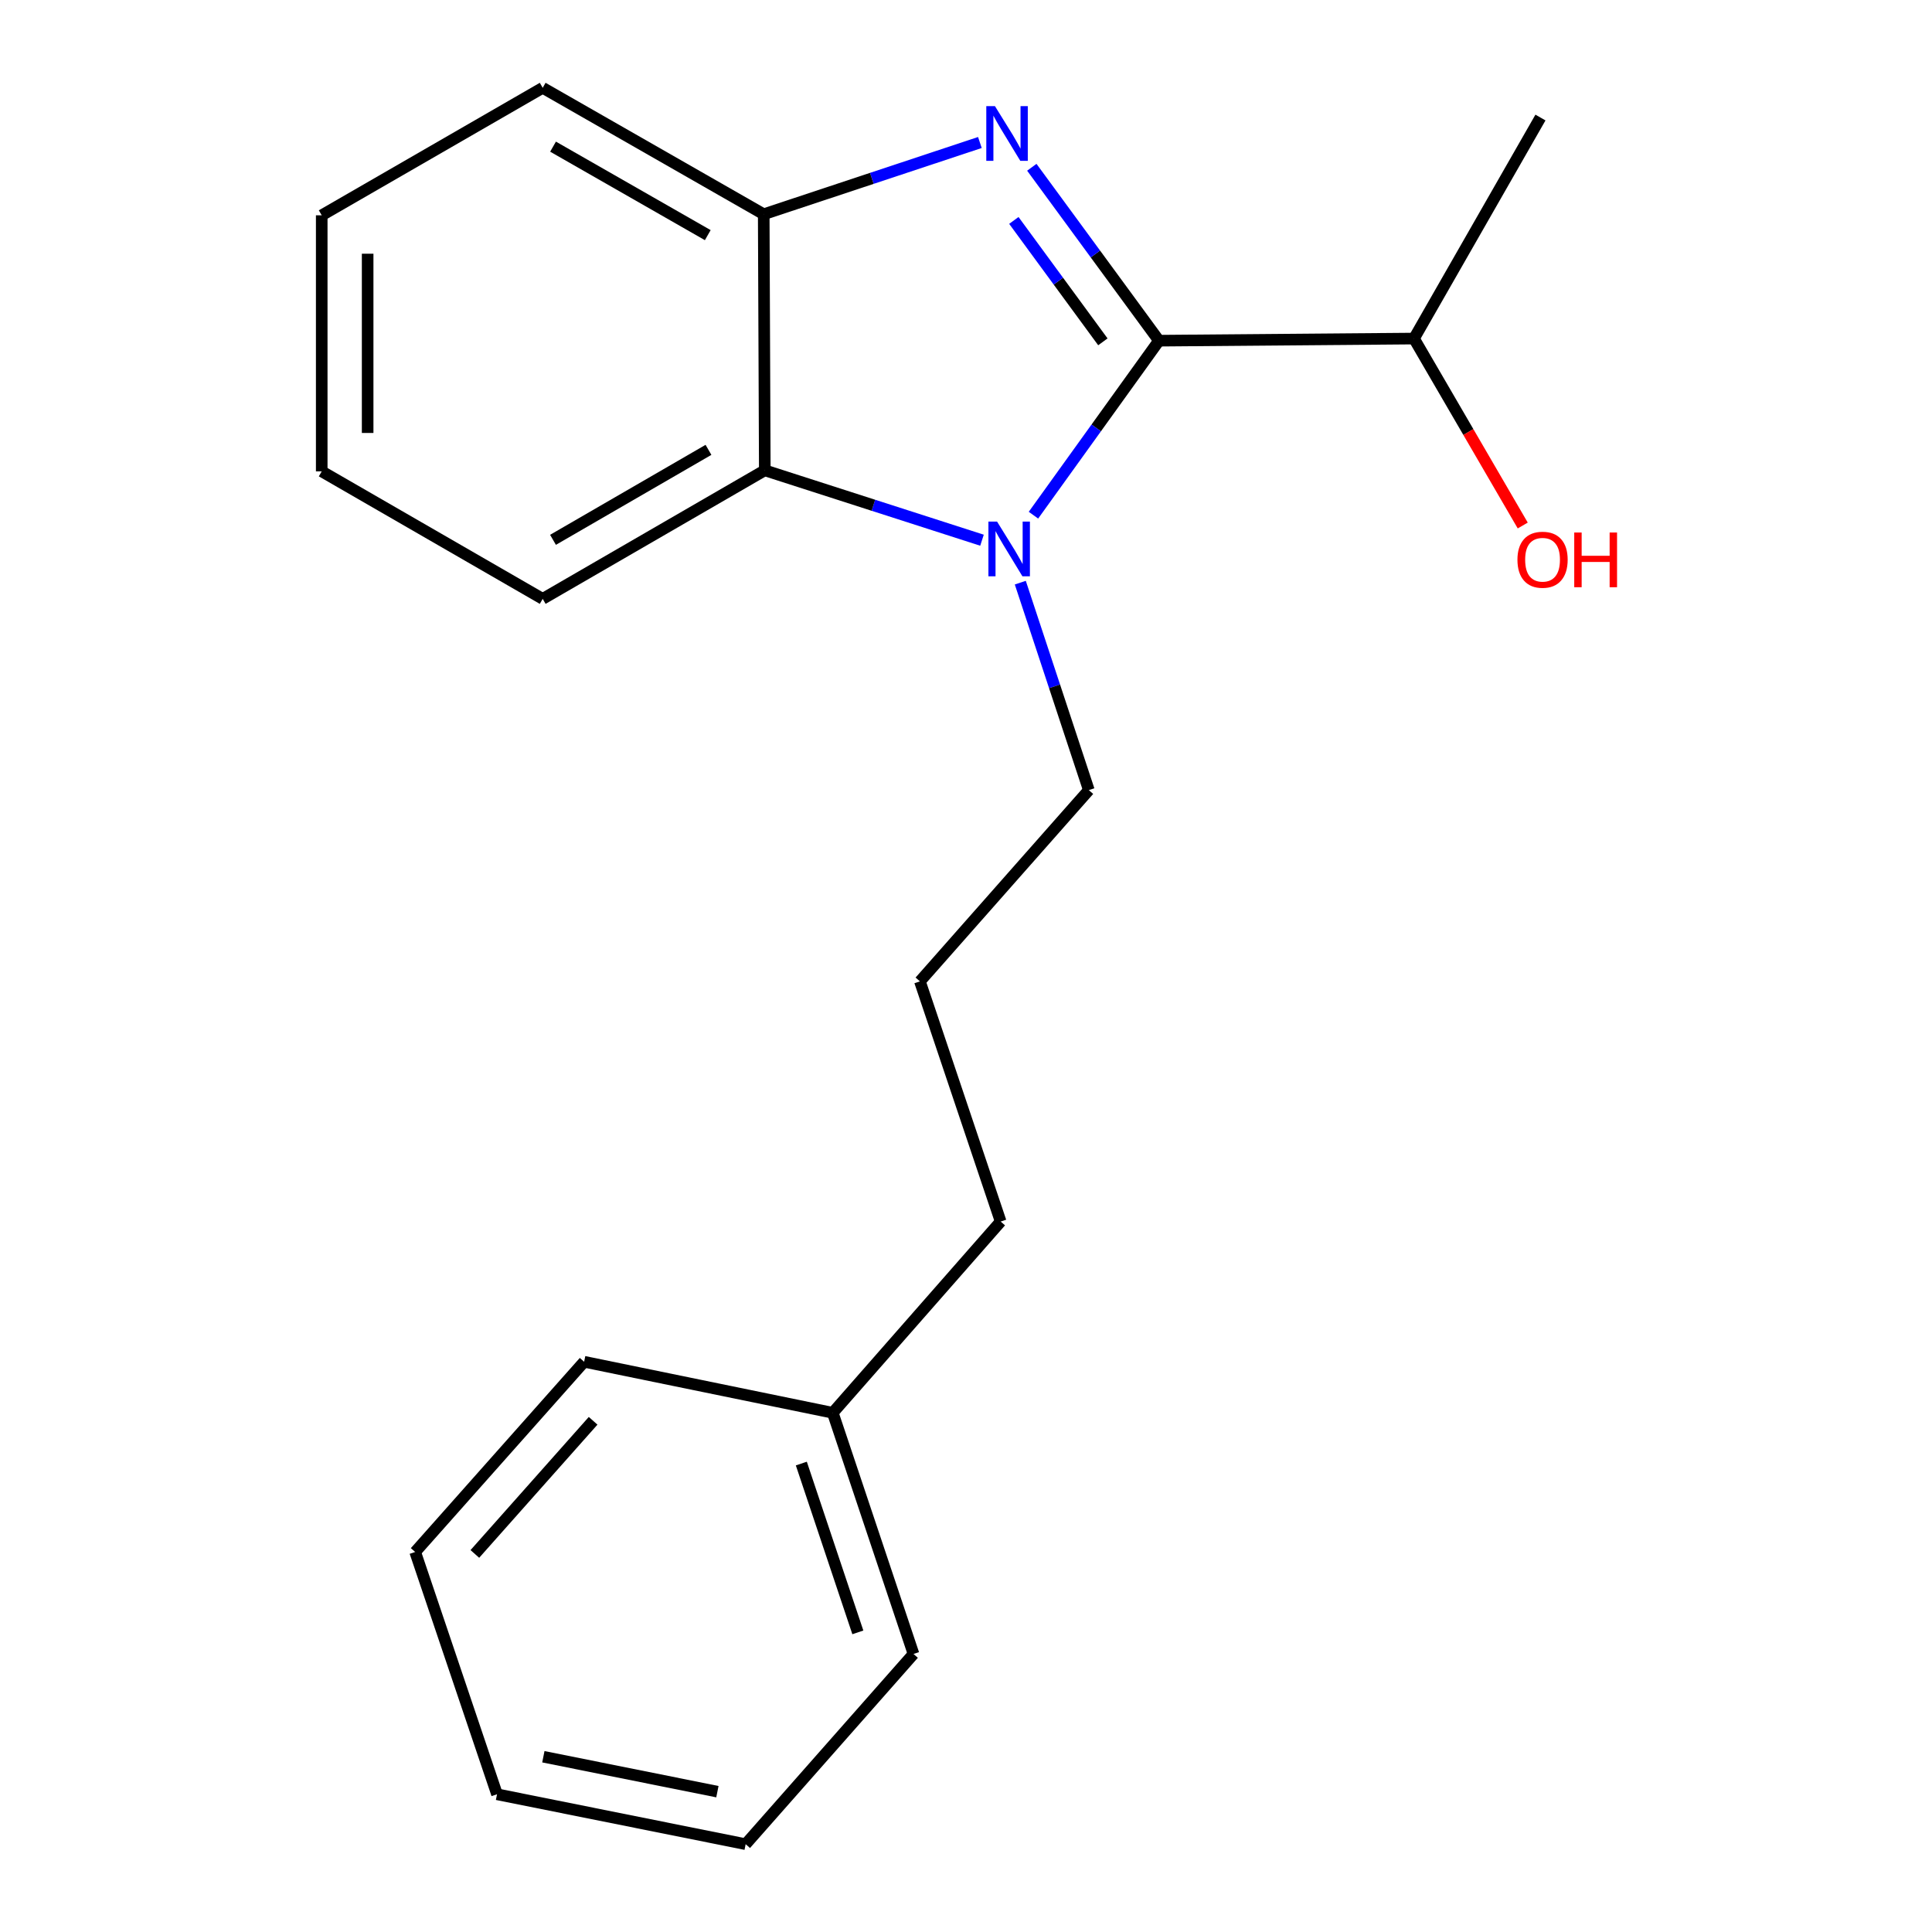 <?xml version='1.0' encoding='iso-8859-1'?>
<svg version='1.1' baseProfile='full'
              xmlns='http://www.w3.org/2000/svg'
                      xmlns:rdkit='http://www.rdkit.org/xml'
                      xmlns:xlink='http://www.w3.org/1999/xlink'
                  xml:space='preserve'
width='1000px' height='1000px' viewBox='0 0 1000 1000'>
<!-- END OF HEADER -->
<rect style='opacity:1.0;fill:#FFFFFF;stroke:none' width='1000' height='1000' x='0' y='0'> </rect>
<path class='bond-0' d='M 599.886,176.338 L 566.976,131.458' style='fill:none;fill-rule:evenodd;stroke:#000000;stroke-width:6px;stroke-linecap:butt;stroke-linejoin:miter;stroke-opacity:1' />
<path class='bond-0' d='M 566.976,131.458 L 534.066,86.578' style='fill:none;fill-rule:evenodd;stroke:#0000FF;stroke-width:6px;stroke-linecap:butt;stroke-linejoin:miter;stroke-opacity:1' />
<path class='bond-0' d='M 570.844,176.93 L 547.807,145.514' style='fill:none;fill-rule:evenodd;stroke:#000000;stroke-width:6px;stroke-linecap:butt;stroke-linejoin:miter;stroke-opacity:1' />
<path class='bond-0' d='M 547.807,145.514 L 524.77,114.098' style='fill:none;fill-rule:evenodd;stroke:#0000FF;stroke-width:6px;stroke-linecap:butt;stroke-linejoin:miter;stroke-opacity:1' />
<path class='bond-1' d='M 599.886,176.338 L 567.401,221.498' style='fill:none;fill-rule:evenodd;stroke:#000000;stroke-width:6px;stroke-linecap:butt;stroke-linejoin:miter;stroke-opacity:1' />
<path class='bond-1' d='M 567.401,221.498 L 534.915,266.657' style='fill:none;fill-rule:evenodd;stroke:#0000FF;stroke-width:6px;stroke-linecap:butt;stroke-linejoin:miter;stroke-opacity:1' />
<path class='bond-4' d='M 599.886,176.338 L 731.878,175.242' style='fill:none;fill-rule:evenodd;stroke:#000000;stroke-width:6px;stroke-linecap:butt;stroke-linejoin:miter;stroke-opacity:1' />
<path class='bond-3' d='M 507.188,73.758 L 451.244,92.324' style='fill:none;fill-rule:evenodd;stroke:#0000FF;stroke-width:6px;stroke-linecap:butt;stroke-linejoin:miter;stroke-opacity:1' />
<path class='bond-3' d='M 451.244,92.324 L 395.301,110.89' style='fill:none;fill-rule:evenodd;stroke:#000000;stroke-width:6px;stroke-linecap:butt;stroke-linejoin:miter;stroke-opacity:1' />
<path class='bond-2' d='M 508.279,279.612 L 452.067,261.525' style='fill:none;fill-rule:evenodd;stroke:#0000FF;stroke-width:6px;stroke-linecap:butt;stroke-linejoin:miter;stroke-opacity:1' />
<path class='bond-2' d='M 452.067,261.525 L 395.856,243.437' style='fill:none;fill-rule:evenodd;stroke:#000000;stroke-width:6px;stroke-linecap:butt;stroke-linejoin:miter;stroke-opacity:1' />
<path class='bond-5' d='M 528.106,301.584 L 545.844,355.271' style='fill:none;fill-rule:evenodd;stroke:#0000FF;stroke-width:6px;stroke-linecap:butt;stroke-linejoin:miter;stroke-opacity:1' />
<path class='bond-5' d='M 545.844,355.271 L 563.583,408.959' style='fill:none;fill-rule:evenodd;stroke:#000000;stroke-width:6px;stroke-linecap:butt;stroke-linejoin:miter;stroke-opacity:1' />
<path class='bond-7' d='M 395.856,243.437 L 280.899,309.968' style='fill:none;fill-rule:evenodd;stroke:#000000;stroke-width:6px;stroke-linecap:butt;stroke-linejoin:miter;stroke-opacity:1' />
<path class='bond-7' d='M 366.705,232.843 L 286.235,279.415' style='fill:none;fill-rule:evenodd;stroke:#000000;stroke-width:6px;stroke-linecap:butt;stroke-linejoin:miter;stroke-opacity:1' />
<path class='bond-20' d='M 395.856,243.437 L 395.301,110.89' style='fill:none;fill-rule:evenodd;stroke:#000000;stroke-width:6px;stroke-linecap:butt;stroke-linejoin:miter;stroke-opacity:1' />
<path class='bond-8' d='M 395.301,110.89 L 280.899,45.455' style='fill:none;fill-rule:evenodd;stroke:#000000;stroke-width:6px;stroke-linecap:butt;stroke-linejoin:miter;stroke-opacity:1' />
<path class='bond-8' d='M 366.339,121.708 L 286.257,75.904' style='fill:none;fill-rule:evenodd;stroke:#000000;stroke-width:6px;stroke-linecap:butt;stroke-linejoin:miter;stroke-opacity:1' />
<path class='bond-6' d='M 731.878,175.242 L 760.023,223.622' style='fill:none;fill-rule:evenodd;stroke:#000000;stroke-width:6px;stroke-linecap:butt;stroke-linejoin:miter;stroke-opacity:1' />
<path class='bond-6' d='M 760.023,223.622 L 788.168,272.002' style='fill:none;fill-rule:evenodd;stroke:#FF0000;stroke-width:6px;stroke-linecap:butt;stroke-linejoin:miter;stroke-opacity:1' />
<path class='bond-12' d='M 731.878,175.242 L 797.34,60.839' style='fill:none;fill-rule:evenodd;stroke:#000000;stroke-width:6px;stroke-linecap:butt;stroke-linejoin:miter;stroke-opacity:1' />
<path class='bond-10' d='M 563.583,408.959 L 476.147,507.963' style='fill:none;fill-rule:evenodd;stroke:#000000;stroke-width:6px;stroke-linecap:butt;stroke-linejoin:miter;stroke-opacity:1' />
<path class='bond-15' d='M 280.899,309.968 L 166.523,243.978' style='fill:none;fill-rule:evenodd;stroke:#000000;stroke-width:6px;stroke-linecap:butt;stroke-linejoin:miter;stroke-opacity:1' />
<path class='bond-16' d='M 280.899,45.455 L 166.523,111.444' style='fill:none;fill-rule:evenodd;stroke:#000000;stroke-width:6px;stroke-linecap:butt;stroke-linejoin:miter;stroke-opacity:1' />
<path class='bond-9' d='M 431.036,731.261 L 517.944,632.27' style='fill:none;fill-rule:evenodd;stroke:#000000;stroke-width:6px;stroke-linecap:butt;stroke-linejoin:miter;stroke-opacity:1' />
<path class='bond-13' d='M 431.036,731.261 L 472.832,856.096' style='fill:none;fill-rule:evenodd;stroke:#000000;stroke-width:6px;stroke-linecap:butt;stroke-linejoin:miter;stroke-opacity:1' />
<path class='bond-13' d='M 414.765,757.533 L 444.022,844.918' style='fill:none;fill-rule:evenodd;stroke:#000000;stroke-width:6px;stroke-linecap:butt;stroke-linejoin:miter;stroke-opacity:1' />
<path class='bond-14' d='M 431.036,731.261 L 302.345,704.849' style='fill:none;fill-rule:evenodd;stroke:#000000;stroke-width:6px;stroke-linecap:butt;stroke-linejoin:miter;stroke-opacity:1' />
<path class='bond-11' d='M 476.147,507.963 L 517.944,632.27' style='fill:none;fill-rule:evenodd;stroke:#000000;stroke-width:6px;stroke-linecap:butt;stroke-linejoin:miter;stroke-opacity:1' />
<path class='bond-18' d='M 472.832,856.096 L 385.951,954.545' style='fill:none;fill-rule:evenodd;stroke:#000000;stroke-width:6px;stroke-linecap:butt;stroke-linejoin:miter;stroke-opacity:1' />
<path class='bond-17' d='M 302.345,704.849 L 214.896,803.299' style='fill:none;fill-rule:evenodd;stroke:#000000;stroke-width:6px;stroke-linecap:butt;stroke-linejoin:miter;stroke-opacity:1' />
<path class='bond-17' d='M 306.999,735.403 L 245.785,804.317' style='fill:none;fill-rule:evenodd;stroke:#000000;stroke-width:6px;stroke-linecap:butt;stroke-linejoin:miter;stroke-opacity:1' />
<path class='bond-21' d='M 166.523,243.978 L 166.523,111.444' style='fill:none;fill-rule:evenodd;stroke:#000000;stroke-width:6px;stroke-linecap:butt;stroke-linejoin:miter;stroke-opacity:1' />
<path class='bond-21' d='M 190.293,224.098 L 190.293,131.324' style='fill:none;fill-rule:evenodd;stroke:#000000;stroke-width:6px;stroke-linecap:butt;stroke-linejoin:miter;stroke-opacity:1' />
<path class='bond-19' d='M 214.896,803.299 L 257.26,928.715' style='fill:none;fill-rule:evenodd;stroke:#000000;stroke-width:6px;stroke-linecap:butt;stroke-linejoin:miter;stroke-opacity:1' />
<path class='bond-22' d='M 385.951,954.545 L 257.26,928.715' style='fill:none;fill-rule:evenodd;stroke:#000000;stroke-width:6px;stroke-linecap:butt;stroke-linejoin:miter;stroke-opacity:1' />
<path class='bond-22' d='M 371.325,927.365 L 281.242,909.284' style='fill:none;fill-rule:evenodd;stroke:#000000;stroke-width:6px;stroke-linecap:butt;stroke-linejoin:miter;stroke-opacity:1' />
<path  class='atom-1' d='M 514.985 54.933
L 524.265 69.933
Q 525.185 71.413, 526.665 74.093
Q 528.145 76.773, 528.225 76.933
L 528.225 54.933
L 531.985 54.933
L 531.985 83.253
L 528.105 83.253
L 518.145 66.853
Q 516.985 64.933, 515.745 62.733
Q 514.545 60.533, 514.185 59.853
L 514.185 83.253
L 510.505 83.253
L 510.505 54.933
L 514.985 54.933
' fill='#0000FF'/>
<path  class='atom-2' d='M 516.081 269.977
L 525.361 284.977
Q 526.281 286.457, 527.761 289.137
Q 529.241 291.817, 529.321 291.977
L 529.321 269.977
L 533.081 269.977
L 533.081 298.297
L 529.201 298.297
L 519.241 281.897
Q 518.081 279.977, 516.841 277.777
Q 515.641 275.577, 515.281 274.897
L 515.281 298.297
L 511.601 298.297
L 511.601 269.977
L 516.081 269.977
' fill='#0000FF'/>
<path  class='atom-7' d='M 785.423 289.711
Q 785.423 282.911, 788.783 279.111
Q 792.143 275.311, 798.423 275.311
Q 804.703 275.311, 808.063 279.111
Q 811.423 282.911, 811.423 289.711
Q 811.423 296.591, 808.023 300.511
Q 804.623 304.391, 798.423 304.391
Q 792.183 304.391, 788.783 300.511
Q 785.423 296.631, 785.423 289.711
M 798.423 301.191
Q 802.743 301.191, 805.063 298.311
Q 807.423 295.391, 807.423 289.711
Q 807.423 284.151, 805.063 281.351
Q 802.743 278.511, 798.423 278.511
Q 794.103 278.511, 791.743 281.311
Q 789.423 284.111, 789.423 289.711
Q 789.423 295.431, 791.743 298.311
Q 794.103 301.191, 798.423 301.191
' fill='#FF0000'/>
<path  class='atom-7' d='M 814.823 275.631
L 818.663 275.631
L 818.663 287.671
L 833.143 287.671
L 833.143 275.631
L 836.983 275.631
L 836.983 303.951
L 833.143 303.951
L 833.143 290.871
L 818.663 290.871
L 818.663 303.951
L 814.823 303.951
L 814.823 275.631
' fill='#FF0000'/>
</svg>
